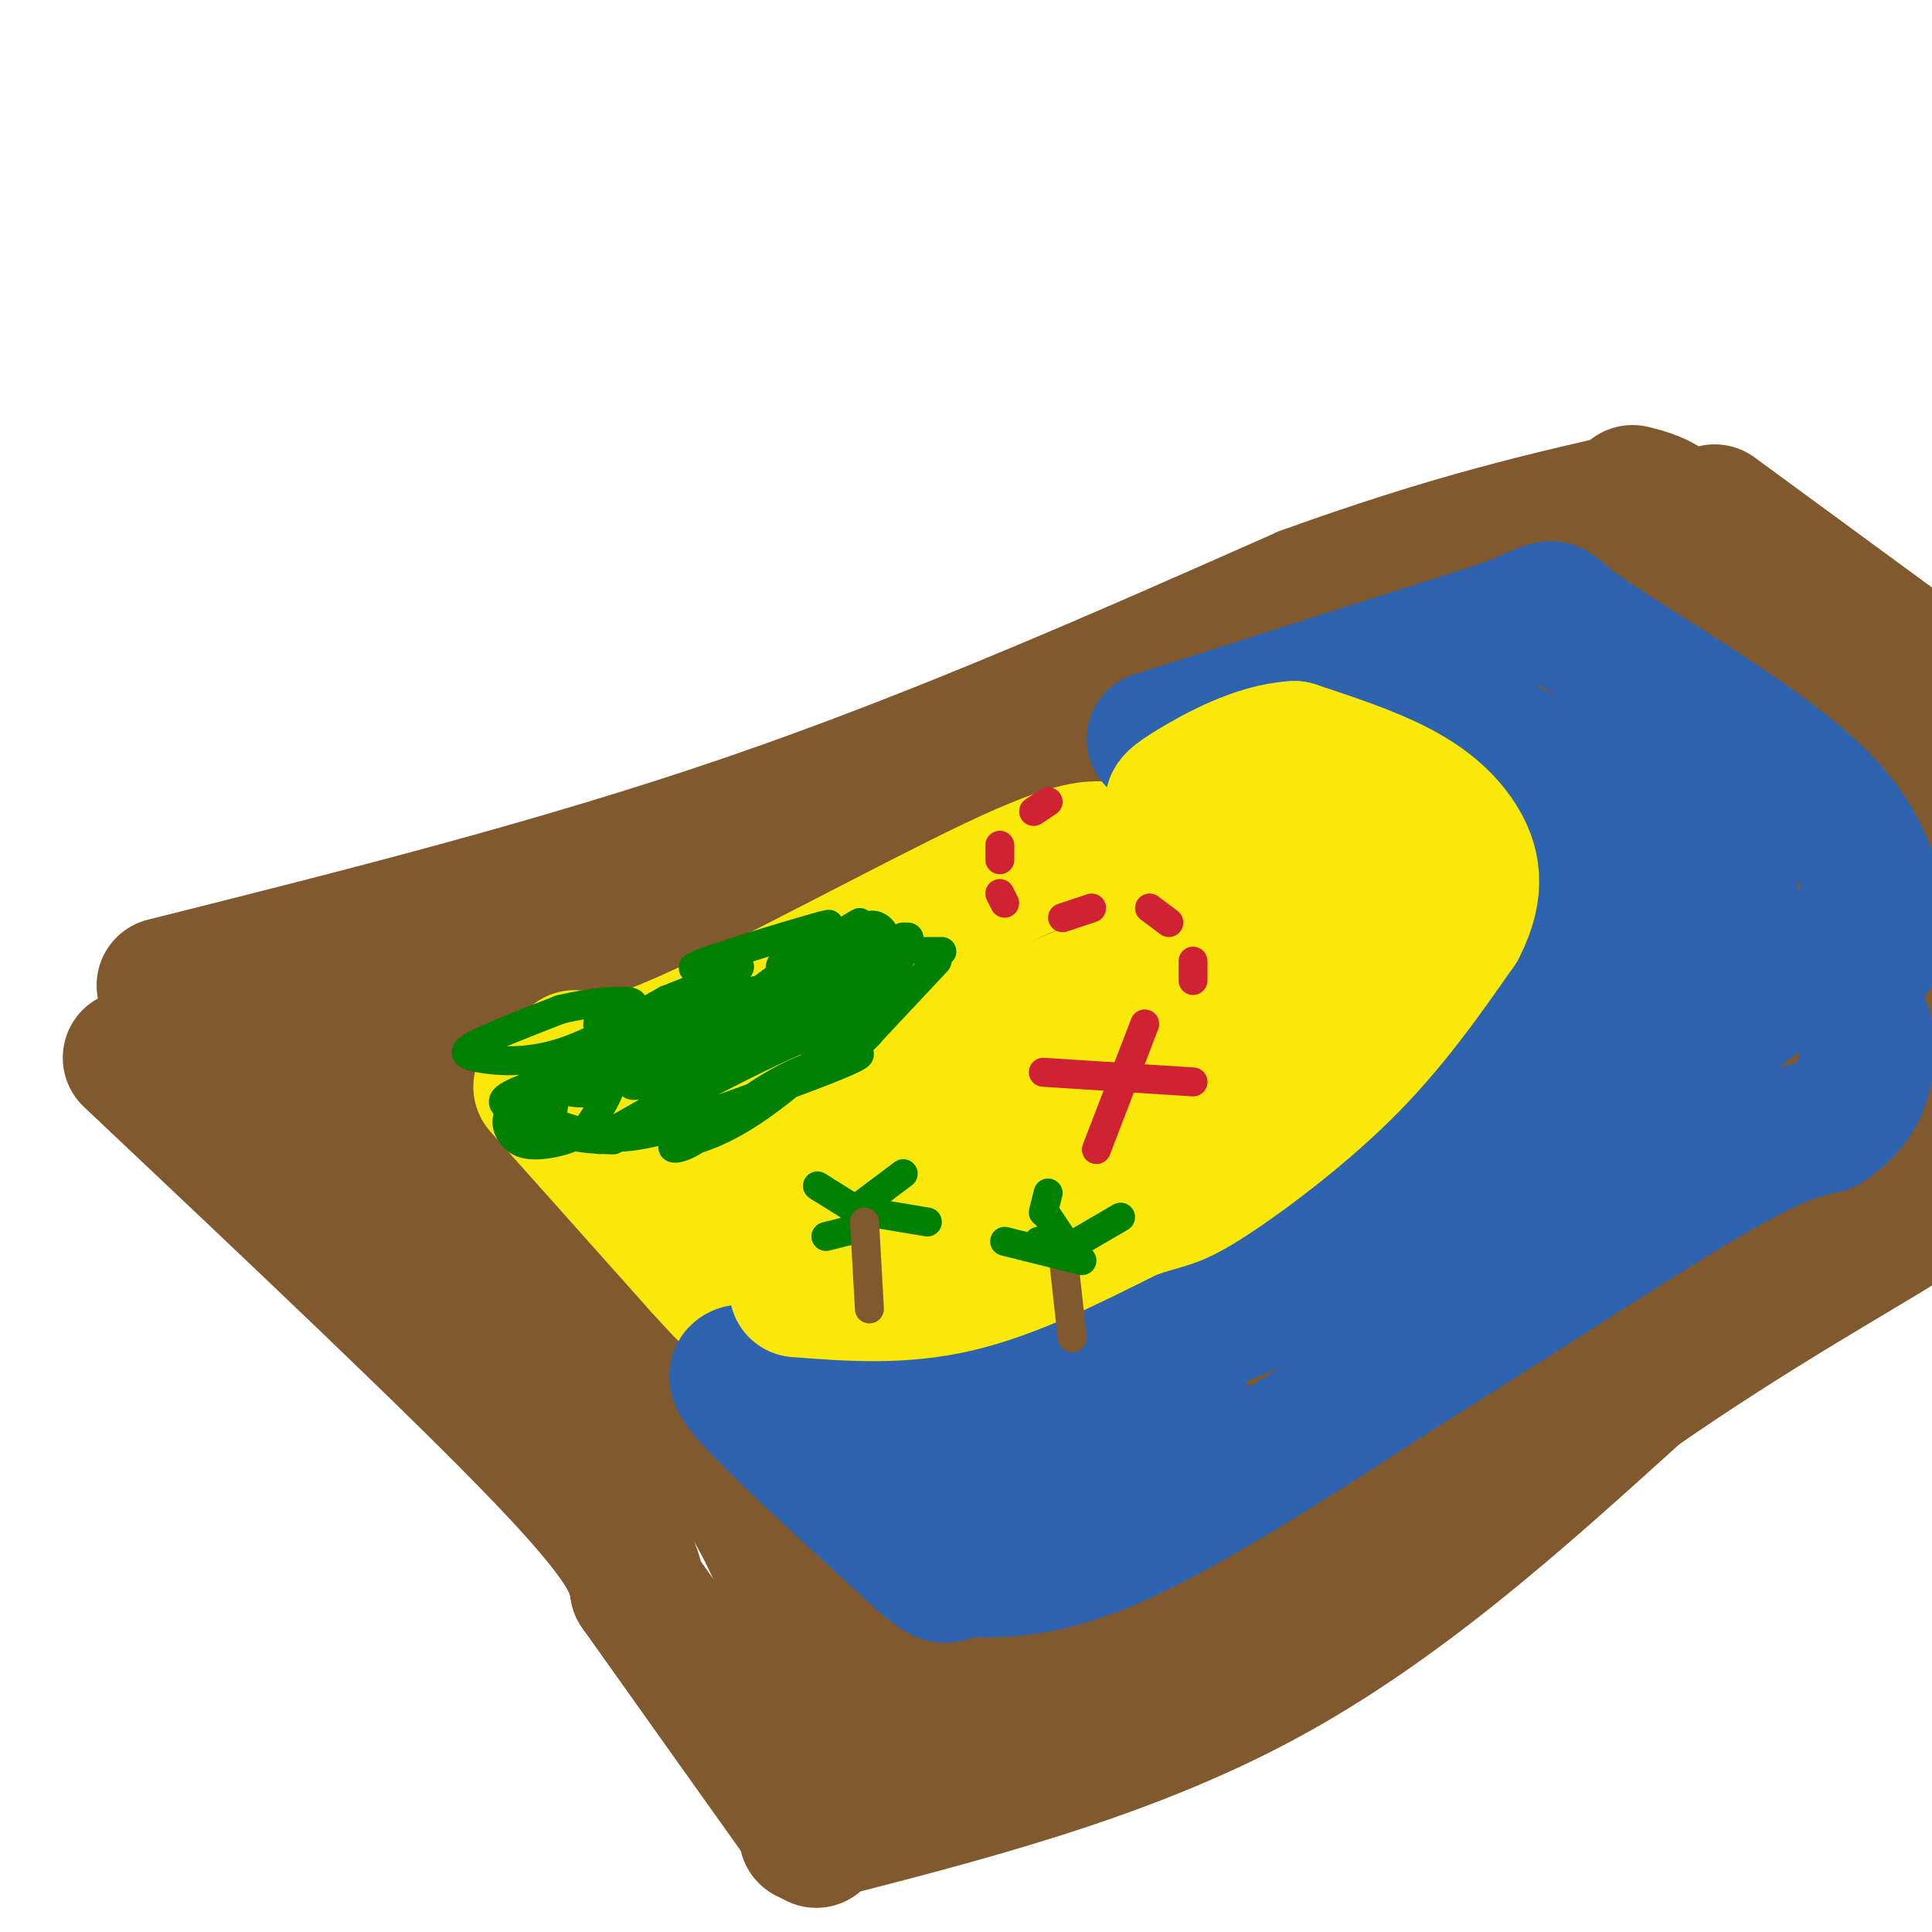 <svg viewBox='0 0 400 400' version='1.1' xmlns='http://www.w3.org/2000/svg' xmlns:xlink='http://www.w3.org/1999/xlink'><g fill='none' stroke='rgb(129,89,47)' stroke-width='28' stroke-linecap='round' stroke-linejoin='round'><path d='M34,204c40.833,-10.250 81.667,-20.500 121,-34c39.333,-13.500 77.167,-30.250 115,-47'/><path d='M270,123c30.833,-11.167 50.417,-15.583 70,-20'/><path d='M27,219c34.250,32.333 68.500,64.667 86,83c17.500,18.333 18.250,22.667 19,27'/><path d='M132,329c9.333,13.167 23.167,32.583 37,52'/><path d='M167,380c32.667,-8.333 65.333,-16.667 94,-32c28.667,-15.333 53.333,-37.667 78,-60'/><path d='M339,288c24.089,-16.711 45.311,-28.489 54,-34c8.689,-5.511 4.844,-4.756 1,-4'/><path d='M338,102c5.800,1.444 11.600,2.889 20,21c8.400,18.111 19.400,52.889 28,73c8.600,20.111 14.800,25.556 21,31'/><path d='M372,251c-10.622,6.894 -21.243,13.787 -26,17c-4.757,3.213 -3.648,2.744 7,-3c10.648,-5.744 30.837,-16.763 11,-8c-19.837,8.763 -79.698,37.308 -100,48c-20.302,10.692 -1.043,3.533 13,-5c14.043,-8.533 22.869,-18.438 20,-17c-2.869,1.438 -17.435,14.219 -32,27'/><path d='M265,310c-13.155,10.295 -30.041,22.532 -38,26c-7.959,3.468 -6.989,-1.833 -15,-1c-8.011,0.833 -25.003,7.801 -32,12c-6.997,4.199 -3.999,5.628 -4,5c-0.001,-0.628 -3.000,-3.314 -6,-6'/><path d='M170,346c-3.506,-9.053 -9.270,-28.684 -19,-41c-9.730,-12.316 -23.427,-17.316 -34,-28c-10.573,-10.684 -18.021,-27.053 -28,-37c-9.979,-9.947 -22.490,-13.474 -35,-17'/><path d='M54,223c-9.702,-2.226 -16.458,0.708 -4,-1c12.458,-1.708 44.131,-8.060 73,-16c28.869,-7.940 54.935,-17.470 81,-27'/><path d='M204,179c36.881,-10.476 88.583,-23.167 112,-30c23.417,-6.833 18.548,-7.810 18,-10c-0.548,-2.190 3.226,-5.595 7,-9'/><path d='M341,130c1.832,-1.725 2.910,-1.536 2,-2c-0.910,-0.464 -3.810,-1.580 -10,1c-6.190,2.580 -15.669,8.857 -31,13c-15.331,4.143 -36.512,6.154 -49,8c-12.488,1.846 -16.282,3.527 -20,6c-3.718,2.473 -7.359,5.736 -11,9'/><path d='M222,165c4.333,1.607 20.667,1.125 44,-5c23.333,-6.125 53.667,-17.893 71,-16c17.333,1.893 21.667,17.446 26,33'/><path d='M363,177c13.381,20.429 33.833,55.000 33,69c-0.833,14.000 -22.952,7.429 -38,7c-15.048,-0.429 -23.024,5.286 -31,11'/><path d='M327,264c-22.345,12.345 -62.708,37.708 -82,52c-19.292,14.292 -17.512,17.512 -25,22c-7.488,4.488 -24.244,10.244 -41,16'/><path d='M179,354c29.267,-11.778 122.933,-49.222 140,-57c17.067,-7.778 -42.467,14.111 -102,36'/><path d='M217,333c-18.369,5.488 -13.292,1.208 -12,4c1.292,2.792 -1.202,12.655 -17,-3c-15.798,-15.655 -44.899,-56.827 -74,-98'/><path d='M114,236c-11.198,-16.208 -2.194,-7.727 0,-5c2.194,2.727 -2.422,-0.300 7,-3c9.422,-2.700 32.883,-5.073 55,-9c22.117,-3.927 42.891,-9.408 69,-18c26.109,-8.592 57.555,-20.296 89,-32'/><path d='M334,169c-7.420,3.588 -70.469,28.559 -96,39c-25.531,10.441 -13.543,6.353 -32,9c-18.457,2.647 -67.360,12.029 -64,9c3.360,-3.029 58.981,-18.469 97,-27c38.019,-8.531 58.434,-10.152 65,-11c6.566,-0.848 -0.717,-0.924 -8,-1'/><path d='M296,187c-14.355,-0.811 -46.244,-2.338 -84,1c-37.756,3.338 -81.380,11.543 -72,11c9.380,-0.543 71.764,-9.833 108,-13c36.236,-3.167 46.323,-0.211 53,0c6.677,0.211 9.944,-2.324 -6,7c-15.944,9.324 -51.098,30.507 -75,44c-23.902,13.493 -36.551,19.297 -32,13c4.551,-6.297 26.302,-24.695 40,-35c13.698,-10.305 19.342,-12.516 15,-7c-4.342,5.516 -18.671,18.758 -33,32'/><path d='M210,240c-22.311,15.274 -61.588,37.458 -70,35c-8.412,-2.458 14.040,-29.558 26,-43c11.960,-13.442 13.429,-13.226 -6,0c-19.429,13.226 -59.754,39.463 -44,32c15.754,-7.463 87.588,-48.625 116,-65c28.412,-16.375 13.404,-7.964 0,6c-13.404,13.964 -25.202,33.482 -37,53'/><path d='M195,258c-2.953,5.547 8.165,-7.085 25,-17c16.835,-9.915 39.386,-17.114 45,-16c5.614,1.114 -5.710,10.540 -24,25c-18.290,14.460 -43.548,33.954 -45,34c-1.452,0.046 20.900,-19.356 37,-31c16.100,-11.644 25.947,-15.529 35,-20c9.053,-4.471 17.313,-9.528 -9,10c-26.313,19.528 -87.200,63.642 -94,69c-6.800,5.358 40.486,-28.041 68,-44c27.514,-15.959 35.257,-14.480 43,-13'/><path d='M276,255c7.998,-2.412 6.492,-1.941 3,1c-3.492,2.941 -8.971,8.352 -11,12c-2.029,3.648 -0.609,5.535 -28,21c-27.391,15.465 -83.594,44.510 -65,38c18.594,-6.510 111.984,-48.576 148,-64c36.016,-15.424 14.658,-4.206 -10,9c-24.658,13.206 -52.616,28.401 -67,36c-14.384,7.599 -15.196,7.604 -8,2c7.196,-5.604 22.399,-16.816 35,-25c12.601,-8.184 22.600,-13.338 39,-20c16.400,-6.662 39.200,-14.831 62,-23'/><path d='M374,242c15.410,-5.131 22.935,-6.458 22,-13c-0.935,-6.542 -10.329,-18.300 -17,-26c-6.671,-7.700 -10.620,-11.343 -18,-16c-7.380,-4.657 -18.190,-10.329 -29,-16'/><path d='M332,171c-0.279,5.930 13.523,28.754 21,37c7.477,8.246 8.628,1.912 18,5c9.372,3.088 26.963,15.596 17,14c-9.963,-1.596 -47.482,-17.298 -85,-33'/><path d='M303,194c-22.917,-7.635 -37.710,-10.222 -28,-7c9.710,3.222 43.921,12.253 60,18c16.079,5.747 14.024,8.209 13,10c-1.024,1.791 -1.017,2.911 0,5c1.017,2.089 3.046,5.148 -9,4c-12.046,-1.148 -38.166,-6.501 -51,-9c-12.834,-2.499 -12.381,-2.142 3,2c15.381,4.142 45.691,12.071 76,20'/><path d='M367,237c14.282,3.808 11.988,3.329 -8,3c-19.988,-0.329 -57.671,-0.507 -84,-3c-26.329,-2.493 -41.304,-7.301 -39,-9c2.304,-1.699 21.885,-0.291 50,3c28.115,3.291 64.762,8.463 51,12c-13.762,3.537 -77.932,5.439 -105,7c-27.068,1.561 -17.034,2.780 -7,4'/><path d='M225,254c0.932,1.962 6.763,4.868 13,6c6.237,1.132 12.880,0.491 -1,3c-13.880,2.509 -48.283,8.170 -63,11c-14.717,2.830 -9.749,2.831 -10,5c-0.251,2.169 -5.721,6.507 -4,8c1.721,1.493 10.635,0.141 17,-2c6.365,-2.141 10.183,-5.070 14,-8'/><path d='M355,106c0.000,0.000 60.000,44.000 60,44'/><path d='M386,142c-2.167,-0.833 -4.333,-1.667 -1,3c3.333,4.667 12.167,14.833 21,25'/><path d='M400,171c0.000,0.000 0.000,0.000 0,0'/><path d='M373,160c11.667,8.250 23.333,16.500 27,21c3.667,4.500 -0.667,5.250 -5,6'/><path d='M389,187c2.200,1.022 4.400,2.044 6,4c1.600,1.956 2.600,4.844 3,10c0.400,5.156 0.200,12.578 0,20'/></g>
<g fill='none' stroke='rgb(250,232,11)' stroke-width='28' stroke-linecap='round' stroke-linejoin='round'><path d='M119,219c3.133,1.711 6.267,3.422 23,-4c16.733,-7.422 47.067,-23.978 64,-32c16.933,-8.022 20.467,-7.511 24,-7'/><path d='M230,176c20.976,-4.369 61.417,-11.792 77,-10c15.583,1.792 6.310,12.798 1,18c-5.310,5.202 -6.655,4.601 -8,4'/><path d='M300,188c-2.204,4.501 -3.715,13.753 -11,19c-7.285,5.247 -20.346,6.490 -25,4c-4.654,-2.490 -0.901,-8.711 3,-12c3.901,-3.289 7.951,-3.644 12,-4'/><path d='M279,195c2.536,-1.904 2.876,-4.665 -7,-1c-9.876,3.665 -29.967,13.756 -46,17c-16.033,3.244 -28.010,-0.359 -39,2c-10.990,2.359 -20.995,10.679 -31,19'/><path d='M156,232c-0.190,-0.368 14.836,-10.786 32,-16c17.164,-5.214 36.467,-5.222 49,-8c12.533,-2.778 18.297,-8.325 19,-11c0.703,-2.675 -3.656,-2.479 -18,3c-14.344,5.479 -38.672,16.239 -63,27'/><path d='M175,227c-13.711,5.267 -16.489,4.933 -21,7c-4.511,2.067 -10.756,6.533 -17,11'/><path d='M137,245c3.947,4.304 22.315,9.565 31,12c8.685,2.435 7.689,2.044 14,1c6.311,-1.044 19.930,-2.743 40,-12c20.070,-9.257 46.591,-26.074 45,-29c-1.591,-2.926 -31.296,8.037 -61,19'/><path d='M206,236c-16.000,5.167 -25.500,8.583 -35,12'/><path d='M112,225c0.000,0.000 33.000,37.000 33,37'/><path d='M145,262c6.333,7.000 5.667,6.000 5,5'/></g>
<g fill='none' stroke='rgb(45,99,175)' stroke-width='28' stroke-linecap='round' stroke-linejoin='round'><path d='M154,284c-1.583,0.250 -3.167,0.500 3,7c6.167,6.500 20.083,19.250 34,32'/><path d='M191,323c6.095,5.262 4.333,2.417 8,2c3.667,-0.417 12.762,1.595 29,-5c16.238,-6.595 39.619,-21.798 63,-37'/><path d='M291,283c22.467,-13.933 47.133,-30.267 62,-39c14.867,-8.733 19.933,-9.867 25,-11'/><path d='M378,233c5.667,-3.756 7.333,-7.644 8,-11c0.667,-3.356 0.333,-6.178 0,-9'/><path d='M239,153c0.000,0.000 72.000,-23.000 72,-23'/><path d='M311,130c12.711,-4.802 8.490,-5.308 14,-1c5.510,4.308 20.753,13.429 32,21c11.247,7.571 18.499,13.592 23,19c4.501,5.408 6.250,10.204 8,15'/><path d='M388,184c1.301,5.797 0.555,12.791 0,13c-0.555,0.209 -0.919,-6.367 -15,3c-14.081,9.367 -41.880,34.676 -63,49c-21.120,14.324 -35.560,17.662 -50,21'/><path d='M260,270c-12.000,5.119 -17.000,7.417 -27,10c-10.000,2.583 -25.000,5.452 -36,6c-11.000,0.548 -18.000,-1.226 -25,-3'/><path d='M172,283c3.070,-0.550 23.245,-0.426 32,0c8.755,0.426 6.089,1.156 6,2c-0.089,0.844 2.399,1.804 0,4c-2.399,2.196 -9.685,5.627 -9,7c0.685,1.373 9.343,0.686 18,0'/><path d='M219,296c6.038,-0.590 12.134,-2.065 19,-2c6.866,0.065 14.502,1.671 6,4c-8.502,2.329 -33.144,5.380 -42,3c-8.856,-2.380 -1.928,-10.190 5,-18'/><path d='M207,283c20.167,-14.333 68.083,-41.167 116,-68'/><path d='M323,215c22.367,-13.037 20.284,-11.628 23,-14c2.716,-2.372 10.231,-8.523 12,-13c1.769,-4.477 -2.209,-7.279 -8,-11c-5.791,-3.721 -13.396,-8.360 -21,-13'/><path d='M329,164c-10.644,-6.111 -26.756,-14.889 -30,-15c-3.244,-0.111 6.378,8.444 16,17'/><path d='M315,166c5.399,6.597 10.897,14.588 13,21c2.103,6.412 0.811,11.244 2,15c1.189,3.756 4.859,6.434 -4,2c-8.859,-4.434 -30.245,-15.981 -38,-20c-7.755,-4.019 -1.877,-0.509 4,3'/><path d='M292,187c3.822,1.889 11.378,5.111 16,10c4.622,4.889 6.311,11.444 8,18'/></g>
<g fill='none' stroke='rgb(250,232,11)' stroke-width='28' stroke-linecap='round' stroke-linejoin='round'><path d='M165,267c10.750,0.833 21.500,1.667 33,-1c11.500,-2.667 23.750,-8.833 36,-15'/><path d='M234,251c7.524,-2.667 8.333,-1.833 15,-6c6.667,-4.167 19.190,-13.333 29,-23c9.810,-9.667 16.905,-19.833 24,-30'/><path d='M302,192c4.238,-8.155 2.833,-13.542 0,-18c-2.833,-4.458 -7.095,-7.988 -13,-11c-5.905,-3.012 -13.452,-5.506 -21,-8'/><path d='M268,155c-7.726,0.369 -16.542,5.292 -21,8c-4.458,2.708 -4.560,3.202 -4,4c0.560,0.798 1.780,1.899 3,3'/><path d='M246,170c0.888,1.318 1.608,3.113 9,4c7.392,0.887 21.456,0.867 28,1c6.544,0.133 5.570,0.421 2,2c-3.570,1.579 -9.734,4.451 -12,7c-2.266,2.549 -0.633,4.774 1,7'/><path d='M274,191c0.333,2.667 0.667,5.833 1,9'/></g>
<g fill='none' stroke='rgb(0,128,0)' stroke-width='6' stroke-linecap='round' stroke-linejoin='round'><path d='M176,217c0.000,0.000 0.000,-1.000 0,-1'/><path d='M191,197c0.000,0.000 4.000,0.000 4,0'/><path d='M194,199c0.000,0.000 -15.000,16.000 -15,16'/><path d='M178,216c0.000,0.000 2.000,-2.000 2,-2'/><path d='M183,203c-2.271,0.171 -4.542,0.341 -3,-2c1.542,-2.341 6.897,-7.194 8,-7c1.103,0.194 -2.044,5.433 -4,8c-1.956,2.567 -2.719,2.460 -4,2c-1.281,-0.460 -3.080,-1.274 -2,-3c1.080,-1.726 5.040,-4.363 9,-7'/><path d='M187,194c-0.278,1.853 -5.473,9.985 -9,14c-3.527,4.015 -5.384,3.914 -7,4c-1.616,0.086 -2.989,0.359 -2,-3c0.989,-3.359 4.340,-10.350 7,-14c2.660,-3.650 4.628,-3.959 6,-3c1.372,0.959 2.150,3.185 1,6c-1.150,2.815 -4.226,6.218 -9,9c-4.774,2.782 -11.247,4.941 -12,3c-0.753,-1.941 4.213,-7.983 8,-11c3.787,-3.017 6.393,-3.008 9,-3'/><path d='M179,196c3.772,-0.656 8.703,-0.796 3,3c-5.703,3.796 -22.039,11.528 -28,13c-5.961,1.472 -1.546,-3.317 6,-9c7.546,-5.683 18.224,-12.261 18,-12c-0.224,0.261 -11.350,7.360 -15,9c-3.650,1.640 0.175,-2.180 4,-6'/><path d='M167,194c2.778,-1.888 7.724,-3.609 2,-2c-5.724,1.609 -22.118,6.549 -25,8c-2.882,1.451 7.748,-0.585 9,0c1.252,0.585 -6.874,3.793 -15,7'/><path d='M138,207c-6.327,3.488 -14.644,8.708 -22,11c-7.356,2.292 -13.750,1.656 -17,1c-3.250,-0.656 -3.357,-1.330 0,-3c3.357,-1.670 10.179,-4.335 17,-7'/><path d='M116,209c6.905,-1.682 15.668,-2.387 15,-1c-0.668,1.387 -10.767,4.867 -6,4c4.767,-0.867 24.399,-6.079 32,-7c7.601,-0.921 3.172,2.451 -5,6c-8.172,3.549 -20.086,7.274 -32,11'/><path d='M120,222c-6.576,2.717 -7.015,4.010 -3,2c4.015,-2.010 12.485,-7.324 23,-11c10.515,-3.676 23.076,-5.714 29,-6c5.924,-0.286 5.212,1.179 -3,5c-8.212,3.821 -23.924,9.996 -31,12c-7.076,2.004 -5.515,-0.164 5,-5c10.515,-4.836 29.985,-12.340 27,-9c-2.985,3.340 -28.424,17.526 -38,23c-9.576,5.474 -3.288,2.237 3,-1'/><path d='M132,232c10.233,-5.385 34.315,-18.346 40,-19c5.685,-0.654 -7.027,11.001 -16,17c-8.973,5.999 -14.208,6.342 -16,7c-1.792,0.658 -0.140,1.630 4,-1c4.140,-2.630 10.768,-8.862 19,-13c8.232,-4.138 18.066,-6.182 14,-4c-4.066,2.182 -22.033,8.591 -40,15'/><path d='M137,234c-9.616,2.525 -13.657,1.337 -18,0c-4.343,-1.337 -8.989,-2.822 -12,-4c-3.011,-1.178 -4.388,-2.048 0,-4c4.388,-1.952 14.539,-4.986 18,-4c3.461,0.986 0.230,5.993 -3,11'/><path d='M122,233c-2.405,2.644 -6.916,3.755 -10,4c-3.084,0.245 -4.740,-0.376 -6,-2c-1.260,-1.624 -2.124,-4.249 2,-7c4.124,-2.751 13.235,-5.627 17,-6c3.765,-0.373 2.184,1.756 0,3c-2.184,1.244 -4.973,1.604 -7,1c-2.027,-0.604 -3.294,-2.173 -1,-4c2.294,-1.827 8.147,-3.914 14,-6'/><path d='M131,216c4.824,-2.885 9.884,-7.099 9,-8c-0.884,-0.901 -7.711,1.511 -13,5c-5.289,3.489 -9.039,8.055 -11,12c-1.961,3.945 -2.132,7.270 0,9c2.132,1.730 6.566,1.865 11,2'/></g>
<g fill='none' stroke='rgb(207,34,51)' stroke-width='6' stroke-linecap='round' stroke-linejoin='round'><path d='M216,222c0.000,0.000 31.000,2.000 31,2'/><path d='M237,212c0.000,0.000 -10.000,26.000 -10,26'/><path d='M247,203c0.000,0.000 0.000,-4.000 0,-4'/><path d='M242,191c0.000,0.000 -4.000,-3.000 -4,-3'/><path d='M226,188c0.000,0.000 -6.000,2.000 -6,2'/><path d='M208,187c0.000,0.000 -1.000,-2.000 -1,-2'/><path d='M207,178c0.000,0.000 0.000,-3.000 0,-3'/><path d='M214,168c0.000,0.000 3.000,-2.000 3,-2'/></g>
<g fill='none' stroke='rgb(0,128,0)' stroke-width='6' stroke-linecap='round' stroke-linejoin='round'><path d='M178,251c0.000,0.000 -8.000,-5.000 -8,-5'/><path d='M170,246c-1.333,-0.833 -0.667,-0.417 0,0'/><path d='M179,249c0.000,0.000 8.000,-6.000 8,-6'/><path d='M180,251c0.000,0.000 12.000,2.000 12,2'/><path d='M179,254c0.000,0.000 -8.000,2.000 -8,2'/></g>
<g fill='none' stroke='rgb(129,89,47)' stroke-width='6' stroke-linecap='round' stroke-linejoin='round'><path d='M179,253c0.000,0.000 1.000,18.000 1,18'/><path d='M222,277c0.000,0.000 -2.000,-18.000 -2,-18'/></g>
<g fill='none' stroke='rgb(0,128,0)' stroke-width='6' stroke-linecap='round' stroke-linejoin='round'><path d='M220,260c0.000,0.000 -5.000,-3.000 -5,-3'/><path d='M216,251c0.000,0.000 1.000,-4.000 1,-4'/><path d='M220,259c0.000,0.000 12.000,-7.000 12,-7'/><path d='M224,261c0.000,0.000 -16.000,-4.000 -16,-4'/><path d='M221,258c0.000,0.000 -4.000,-6.000 -4,-6'/></g>
</svg>